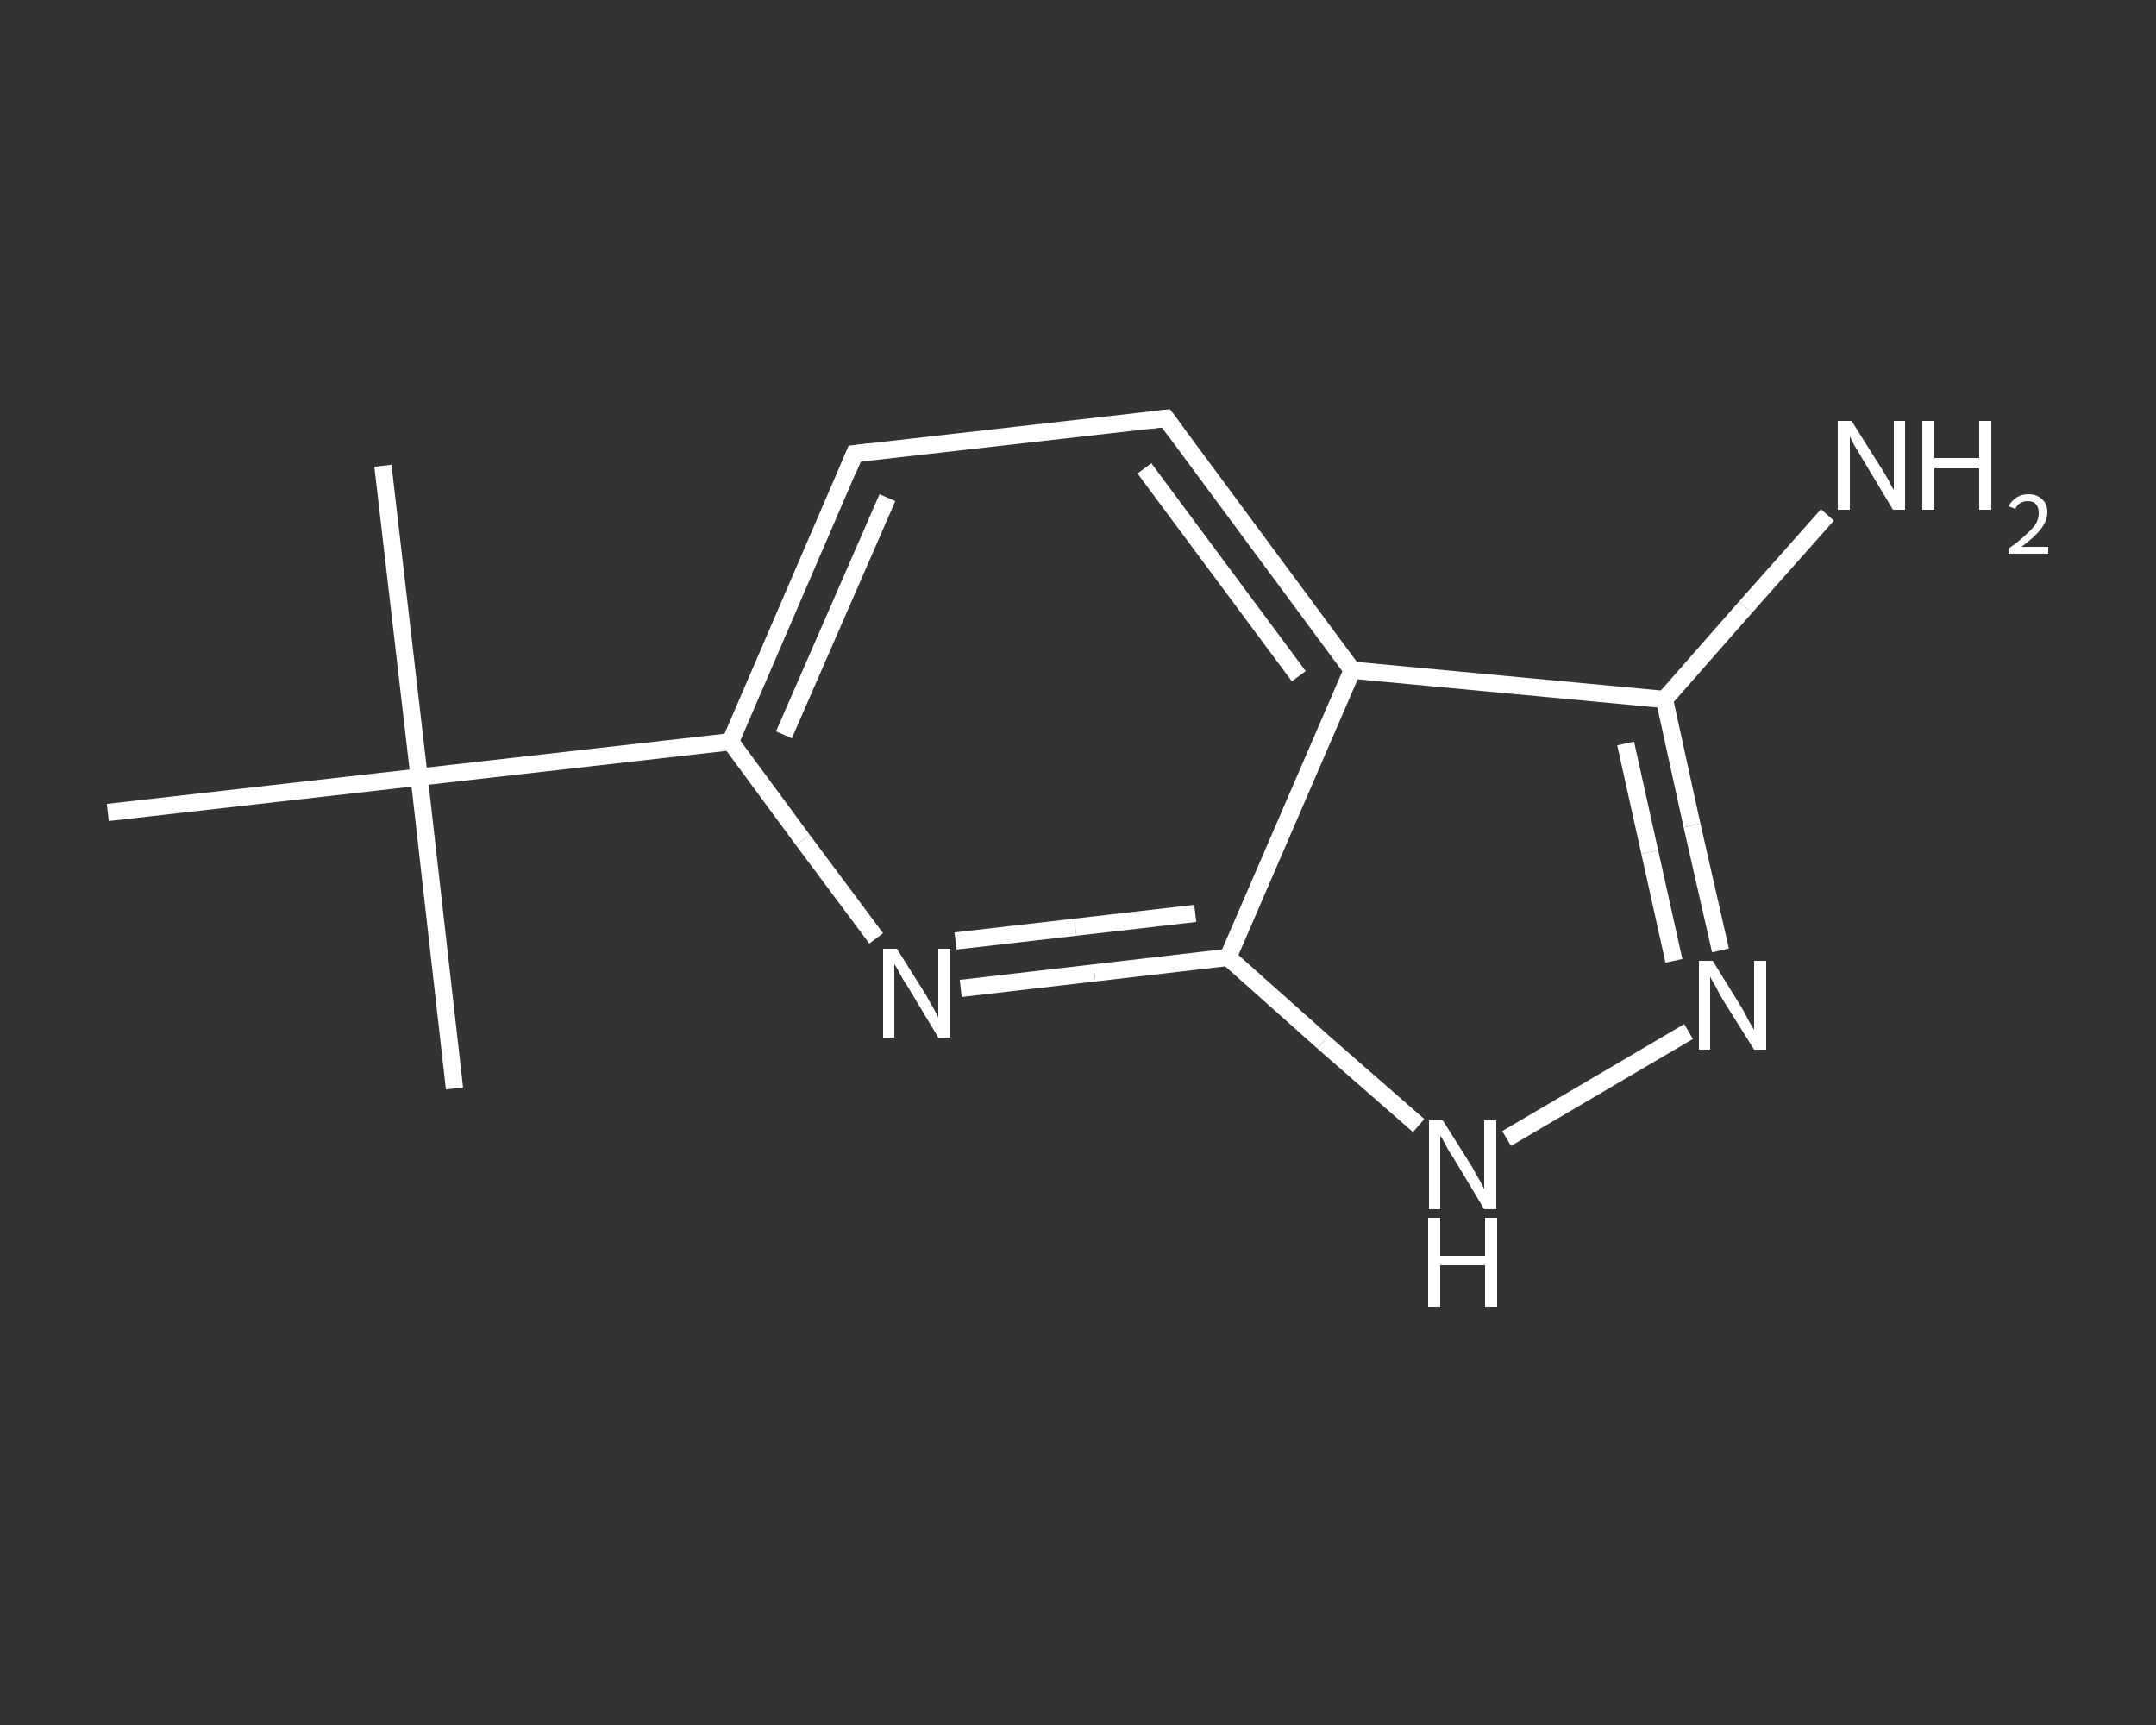 <?xml version='1.0' encoding='iso-8859-1'?>
<svg version='1.1' baseProfile='full'
              xmlns='http://www.w3.org/2000/svg'
                      xmlns:rdkit='http://www.rdkit.org/xml'
                      xmlns:xlink='http://www.w3.org/1999/xlink'
                  xml:space='preserve'
width='250px' height='200px' viewBox='0 0 250 200'>
<rect x="0" y="0" width="250" height="200" fill="#333333" stroke="none"/>
<!-- END OF HEADER -->
<rect style='opacity:1.0;fill:transparent;stroke:none' width='250.0' height='200.0' x='0.0' y='0.0'> </rect>
<path class='bond-0 atom-0 atom-1' d='M 44.4,54.0 L 48.6,90.1' style='fill:none;fill-rule:evenodd;stroke:#FFFFFF;stroke-width:2.0px;stroke-linecap:butt;stroke-linejoin:miter;stroke-opacity:1' />
<path class='bond-1 atom-1 atom-2' d='M 48.6,90.1 L 52.7,126.2' style='fill:none;fill-rule:evenodd;stroke:#FFFFFF;stroke-width:2.0px;stroke-linecap:butt;stroke-linejoin:miter;stroke-opacity:1' />
<path class='bond-2 atom-1 atom-3' d='M 48.6,90.1 L 12.5,94.2' style='fill:none;fill-rule:evenodd;stroke:#FFFFFF;stroke-width:2.0px;stroke-linecap:butt;stroke-linejoin:miter;stroke-opacity:1' />
<path class='bond-3 atom-1 atom-4' d='M 48.6,90.1 L 84.7,86.0' style='fill:none;fill-rule:evenodd;stroke:#FFFFFF;stroke-width:2.0px;stroke-linecap:butt;stroke-linejoin:miter;stroke-opacity:1' />
<path class='bond-4 atom-4 atom-5' d='M 84.7,86.0 L 99.1,52.6' style='fill:none;fill-rule:evenodd;stroke:#FFFFFF;stroke-width:2.0px;stroke-linecap:butt;stroke-linejoin:miter;stroke-opacity:1' />
<path class='bond-4 atom-4 atom-5' d='M 90.9,85.2 L 102.9,57.7' style='fill:none;fill-rule:evenodd;stroke:#FFFFFF;stroke-width:2.0px;stroke-linecap:butt;stroke-linejoin:miter;stroke-opacity:1' />
<path class='bond-5 atom-5 atom-6' d='M 99.1,52.6 L 135.2,48.5' style='fill:none;fill-rule:evenodd;stroke:#FFFFFF;stroke-width:2.0px;stroke-linecap:butt;stroke-linejoin:miter;stroke-opacity:1' />
<path class='bond-6 atom-6 atom-7' d='M 135.2,48.5 L 156.8,77.7' style='fill:none;fill-rule:evenodd;stroke:#FFFFFF;stroke-width:2.0px;stroke-linecap:butt;stroke-linejoin:miter;stroke-opacity:1' />
<path class='bond-6 atom-6 atom-7' d='M 132.7,54.3 L 150.6,78.4' style='fill:none;fill-rule:evenodd;stroke:#FFFFFF;stroke-width:2.0px;stroke-linecap:butt;stroke-linejoin:miter;stroke-opacity:1' />
<path class='bond-7 atom-7 atom-8' d='M 156.8,77.7 L 193.0,81.1' style='fill:none;fill-rule:evenodd;stroke:#FFFFFF;stroke-width:2.0px;stroke-linecap:butt;stroke-linejoin:miter;stroke-opacity:1' />
<path class='bond-8 atom-8 atom-9' d='M 193.0,81.1 L 202.4,70.4' style='fill:none;fill-rule:evenodd;stroke:#FFFFFF;stroke-width:2.0px;stroke-linecap:butt;stroke-linejoin:miter;stroke-opacity:1' />
<path class='bond-8 atom-8 atom-9' d='M 202.4,70.4 L 211.9,59.7' style='fill:none;fill-rule:evenodd;stroke:#FFFFFF;stroke-width:2.0px;stroke-linecap:butt;stroke-linejoin:miter;stroke-opacity:1' />
<path class='bond-9 atom-8 atom-10' d='M 193.0,81.1 L 196.2,95.7' style='fill:none;fill-rule:evenodd;stroke:#FFFFFF;stroke-width:2.0px;stroke-linecap:butt;stroke-linejoin:miter;stroke-opacity:1' />
<path class='bond-9 atom-8 atom-10' d='M 196.2,95.7 L 199.5,110.2' style='fill:none;fill-rule:evenodd;stroke:#FFFFFF;stroke-width:2.0px;stroke-linecap:butt;stroke-linejoin:miter;stroke-opacity:1' />
<path class='bond-9 atom-8 atom-10' d='M 188.5,86.2 L 191.3,98.8' style='fill:none;fill-rule:evenodd;stroke:#FFFFFF;stroke-width:2.0px;stroke-linecap:butt;stroke-linejoin:miter;stroke-opacity:1' />
<path class='bond-9 atom-8 atom-10' d='M 191.3,98.8 L 194.1,111.4' style='fill:none;fill-rule:evenodd;stroke:#FFFFFF;stroke-width:2.0px;stroke-linecap:butt;stroke-linejoin:miter;stroke-opacity:1' />
<path class='bond-10 atom-10 atom-11' d='M 195.8,119.6 L 174.7,132.0' style='fill:none;fill-rule:evenodd;stroke:#FFFFFF;stroke-width:2.0px;stroke-linecap:butt;stroke-linejoin:miter;stroke-opacity:1' />
<path class='bond-11 atom-11 atom-12' d='M 164.5,130.5 L 153.4,120.8' style='fill:none;fill-rule:evenodd;stroke:#FFFFFF;stroke-width:2.0px;stroke-linecap:butt;stroke-linejoin:miter;stroke-opacity:1' />
<path class='bond-11 atom-11 atom-12' d='M 153.4,120.8 L 142.4,111.0' style='fill:none;fill-rule:evenodd;stroke:#FFFFFF;stroke-width:2.0px;stroke-linecap:butt;stroke-linejoin:miter;stroke-opacity:1' />
<path class='bond-12 atom-12 atom-13' d='M 142.4,111.0 L 126.9,112.8' style='fill:none;fill-rule:evenodd;stroke:#FFFFFF;stroke-width:2.0px;stroke-linecap:butt;stroke-linejoin:miter;stroke-opacity:1' />
<path class='bond-12 atom-12 atom-13' d='M 126.9,112.8 L 111.4,114.6' style='fill:none;fill-rule:evenodd;stroke:#FFFFFF;stroke-width:2.0px;stroke-linecap:butt;stroke-linejoin:miter;stroke-opacity:1' />
<path class='bond-12 atom-12 atom-13' d='M 138.6,105.9 L 124.7,107.5' style='fill:none;fill-rule:evenodd;stroke:#FFFFFF;stroke-width:2.0px;stroke-linecap:butt;stroke-linejoin:miter;stroke-opacity:1' />
<path class='bond-12 atom-12 atom-13' d='M 124.7,107.5 L 110.8,109.1' style='fill:none;fill-rule:evenodd;stroke:#FFFFFF;stroke-width:2.0px;stroke-linecap:butt;stroke-linejoin:miter;stroke-opacity:1' />
<path class='bond-13 atom-13 atom-4' d='M 101.6,108.8 L 93.1,97.4' style='fill:none;fill-rule:evenodd;stroke:#FFFFFF;stroke-width:2.0px;stroke-linecap:butt;stroke-linejoin:miter;stroke-opacity:1' />
<path class='bond-13 atom-13 atom-4' d='M 93.1,97.4 L 84.7,86.0' style='fill:none;fill-rule:evenodd;stroke:#FFFFFF;stroke-width:2.0px;stroke-linecap:butt;stroke-linejoin:miter;stroke-opacity:1' />
<path class='bond-14 atom-12 atom-7' d='M 142.4,111.0 L 156.8,77.7' style='fill:none;fill-rule:evenodd;stroke:#FFFFFF;stroke-width:2.0px;stroke-linecap:butt;stroke-linejoin:miter;stroke-opacity:1' />
<path d='M 98.4,54.3 L 99.1,52.6 L 100.9,52.4' style='fill:none;stroke:#FFFFFF;stroke-width:2.0px;stroke-linecap:butt;stroke-linejoin:miter;stroke-opacity:1;' />
<path d='M 133.4,48.7 L 135.2,48.5 L 136.3,50.0' style='fill:none;stroke:#FFFFFF;stroke-width:2.0px;stroke-linecap:butt;stroke-linejoin:miter;stroke-opacity:1;' />
<path class='atom-9' d='M 214.7 48.8
L 218.1 54.2
Q 218.5 54.8, 219.0 55.7
Q 219.5 56.7, 219.6 56.8
L 219.6 48.8
L 220.9 48.8
L 220.9 59.1
L 219.5 59.1
L 215.9 53.1
Q 215.5 52.4, 215.0 51.6
Q 214.6 50.8, 214.5 50.6
L 214.5 59.1
L 213.1 59.1
L 213.1 48.8
L 214.7 48.8
' fill='#FFFFFF'/>
<path class='atom-9' d='M 222.9 48.8
L 224.3 48.8
L 224.3 53.1
L 229.5 53.1
L 229.5 48.8
L 230.9 48.8
L 230.9 59.1
L 229.5 59.1
L 229.5 54.3
L 224.3 54.3
L 224.3 59.1
L 222.9 59.1
L 222.9 48.8
' fill='#FFFFFF'/>
<path class='atom-9' d='M 232.9 58.7
Q 233.2 58.1, 233.8 57.7
Q 234.4 57.3, 235.2 57.3
Q 236.2 57.3, 236.8 57.9
Q 237.4 58.4, 237.4 59.4
Q 237.4 60.4, 236.6 61.4
Q 235.9 62.3, 234.4 63.4
L 237.5 63.4
L 237.5 64.2
L 232.9 64.2
L 232.9 63.6
Q 234.2 62.7, 234.9 62.0
Q 235.7 61.3, 236.1 60.7
Q 236.4 60.1, 236.4 59.5
Q 236.4 58.8, 236.1 58.5
Q 235.8 58.1, 235.2 58.1
Q 234.7 58.1, 234.3 58.3
Q 233.9 58.5, 233.7 59.0
L 232.9 58.7
' fill='#FFFFFF'/>
<path class='atom-10' d='M 198.6 111.4
L 202.0 116.9
Q 202.3 117.4, 202.8 118.4
Q 203.4 119.4, 203.4 119.4
L 203.4 111.4
L 204.8 111.4
L 204.8 121.7
L 203.4 121.7
L 199.7 115.8
Q 199.3 115.1, 198.9 114.3
Q 198.4 113.5, 198.3 113.2
L 198.3 121.7
L 197.0 121.7
L 197.0 111.4
L 198.6 111.4
' fill='#FFFFFF'/>
<path class='atom-11' d='M 167.3 129.9
L 170.7 135.3
Q 171.0 135.9, 171.6 136.9
Q 172.1 137.8, 172.1 137.9
L 172.1 129.9
L 173.5 129.9
L 173.5 140.2
L 172.1 140.2
L 168.5 134.2
Q 168.0 133.5, 167.6 132.7
Q 167.2 131.9, 167.0 131.7
L 167.0 140.2
L 165.7 140.2
L 165.7 129.9
L 167.3 129.9
' fill='#FFFFFF'/>
<path class='atom-11' d='M 165.6 141.2
L 167.0 141.2
L 167.0 145.6
L 172.2 145.6
L 172.2 141.2
L 173.6 141.2
L 173.6 151.5
L 172.2 151.5
L 172.2 146.7
L 167.0 146.7
L 167.0 151.5
L 165.6 151.5
L 165.6 141.2
' fill='#FFFFFF'/>
<path class='atom-13' d='M 104.0 110.0
L 107.4 115.4
Q 107.7 116.0, 108.3 117.0
Q 108.8 117.9, 108.8 118.0
L 108.8 110.0
L 110.2 110.0
L 110.2 120.3
L 108.8 120.3
L 105.2 114.3
Q 104.7 113.6, 104.3 112.8
Q 103.9 112.0, 103.7 111.8
L 103.7 120.3
L 102.4 120.3
L 102.4 110.0
L 104.0 110.0
' fill='#FFFFFF'/>
</svg>
